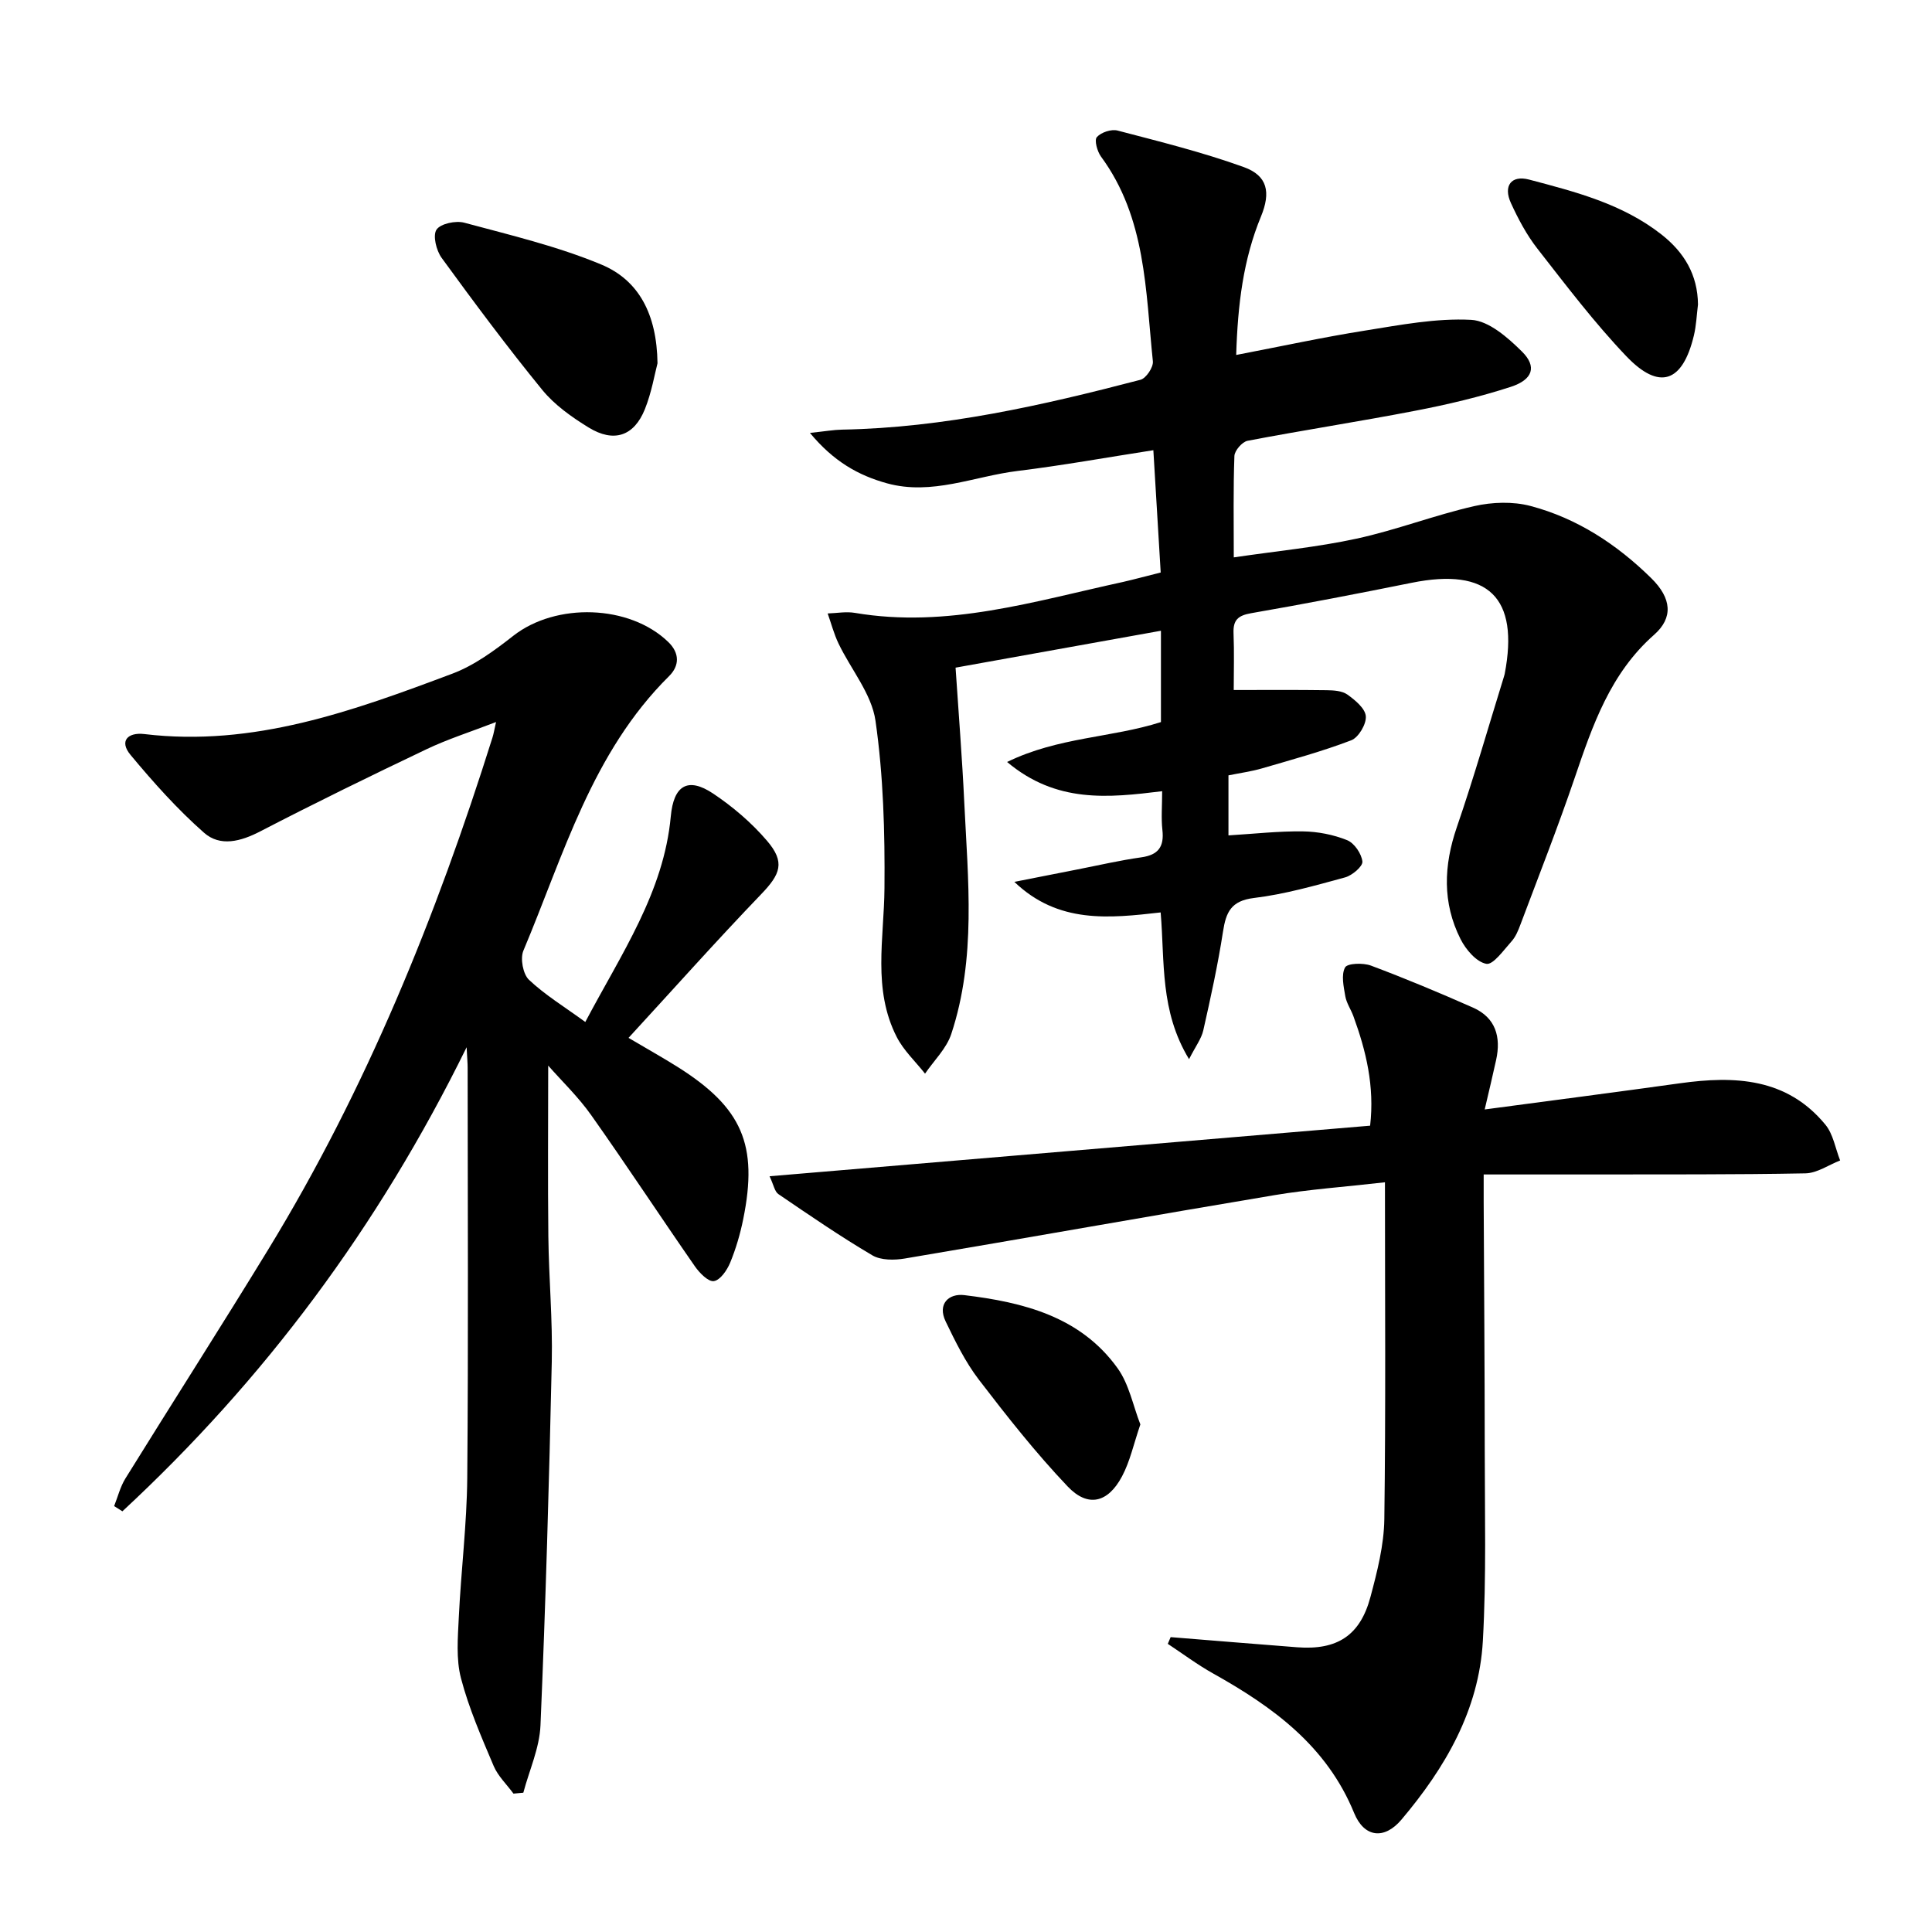 <svg enable-background="new 0 0 400 400" viewBox="0 0 400 400" xmlns="http://www.w3.org/2000/svg"><path d="m240.31 118.53c-.51-8.51-1-16.6-1.52-25.32-9.61 1.49-18.84 3.16-28.14 4.3-8.97 1.1-17.69 5.11-26.99 2.56-5.95-1.64-11.07-4.53-15.97-10.44 3.21-.34 4.93-.65 6.66-.68 21.1-.39 41.5-5.02 61.77-10.32 1.16-.3 2.7-2.6 2.57-3.82-1.52-14.63-1.4-29.71-10.74-42.39-.78-1.07-1.42-3.4-.86-4.03.87-.99 3-1.7 4.29-1.36 8.78 2.3 17.63 4.49 26.15 7.57 4.92 1.78 5.6 5.23 3.54 10.23-3.66 8.87-4.81 18.17-5.13 28.66 9.25-1.77 17.93-3.66 26.69-5.05 7.28-1.16 14.69-2.6 21.96-2.22 3.65.19 7.6 3.68 10.52 6.57 3.13 3.1 2.27 5.8-2.31 7.3-6.43 2.09-13.08 3.66-19.73 4.94-11.56 2.24-23.21 4.02-34.77 6.23-1.11.21-2.68 2.02-2.73 3.14-.25 6.79-.13 13.6-.13 21 8.84-1.31 17.24-2.1 25.43-3.88 8.21-1.78 16.13-4.86 24.33-6.73 3.73-.85 8.03-1 11.69-.03 9.65 2.55 17.88 7.96 24.98 14.94 4.23 4.16 4.6 8.19.6 11.72-9.07 7.99-12.74 18.73-16.45 29.64-3.48 10.21-7.43 20.26-11.23 30.36-.46 1.24-1 2.56-1.87 3.51-1.61 1.79-3.78 4.88-5.19 4.62-2.06-.38-4.25-2.95-5.34-5.12-3.79-7.51-3.5-15.22-.77-23.17 3.55-10.32 6.55-20.83 9.78-31.25.05-.16.1-.32.13-.48 3.04-15.82-3.39-22.07-19.25-18.87-11.06 2.23-22.15 4.37-33.26 6.3-2.69.47-3.74 1.41-3.63 4.13.16 3.96.04 7.93.04 11.77 6.74 0 12.98-.05 19.23.04 1.46.02 3.2.12 4.3.9 1.61 1.15 3.69 2.87 3.82 4.49.13 1.63-1.51 4.4-3.02 4.98-6.01 2.3-12.26 4-18.46 5.81-2.2.64-4.49.95-6.96 1.45v12.43c5.27-.32 10.34-.9 15.41-.83 3.08.04 6.31.67 9.16 1.82 1.49.6 2.98 2.8 3.16 4.42.11.99-2.11 2.88-3.57 3.28-6.23 1.7-12.52 3.5-18.9 4.27-4.73.58-5.77 2.94-6.39 6.96-1.06 6.86-2.55 13.66-4.08 20.44-.4 1.76-1.62 3.34-2.95 5.97-6.06-9.99-5.01-20.1-5.88-30.38-10.61 1.2-21.19 2.4-30.29-6.33 4.37-.86 8.73-1.72 13.1-2.58 4.39-.86 8.76-1.88 13.19-2.5 3.55-.5 4.75-2.22 4.36-5.68-.27-2.44-.05-4.94-.05-8.01-11.15 1.37-21.89 2.53-32.1-6.05 10.62-5.18 21.61-4.99 31.85-8.26 0-5.92 0-11.87 0-18.91-14.22 2.55-28.11 5.05-42.52 7.64.64 9.68 1.37 18.76 1.8 27.86.77 16.09 2.51 32.28-2.69 47.99-.99 3.01-3.58 5.49-5.43 8.21-1.98-2.52-4.43-4.79-5.86-7.59-5.05-9.87-2.62-20.41-2.54-30.81.1-11.57-.22-23.25-1.86-34.67-.8-5.57-5.08-10.62-7.65-15.98-.95-1.98-1.51-4.15-2.25-6.23 1.88-.06 3.82-.43 5.64-.12 19.13 3.25 37.21-2.43 55.49-6.4 2.41-.55 4.8-1.21 7.82-1.96z"/><path d="m113.5 220.62c0 11.93-.1 23.66.03 35.38.1 8.64.9 17.29.71 25.92-.55 25.11-1.27 50.22-2.34 75.31-.2 4.69-2.32 9.29-3.55 13.93-.68.06-1.36.13-2.04.19-1.39-1.9-3.2-3.61-4.1-5.72-2.52-5.95-5.14-11.94-6.77-18.17-1.04-3.98-.65-8.41-.45-12.61.46-9.62 1.66-19.22 1.75-28.83.24-28.32.09-56.65.08-84.97 0-.92-.09-1.83-.21-4.23-18.37 37.38-41.98 68.91-71.27 96.08-.57-.36-1.14-.72-1.71-1.08.76-1.91 1.26-3.98 2.33-5.71 9.81-15.83 19.86-31.52 29.57-47.41 20.29-33.22 34.8-69 46.44-106.03.23-.73.35-1.48.73-3.18-5.34 2.06-10.05 3.55-14.46 5.66-11.53 5.49-23.01 11.1-34.34 16.97-4.07 2.11-8.32 3.24-11.67.28-5.52-4.87-10.49-10.43-15.21-16.11-2.39-2.87-.56-4.72 2.87-4.31 22.61 2.71 43.24-4.8 63.75-12.5 4.56-1.71 8.75-4.8 12.64-7.85 8.84-6.91 24.06-6.47 32.08 1.29 2.39 2.31 2.32 4.93.17 7.06-15.98 15.82-21.82 37.01-30.17 56.85-.68 1.62-.08 4.85 1.15 6.02 3.31 3.13 7.29 5.55 11.67 8.74 7.5-14.2 16.25-26.84 17.7-42.58.58-6.34 3.48-8.24 8.77-4.71 4.08 2.73 7.96 6.04 11.14 9.76 3.82 4.46 2.81 6.91-1.22 11.1-9.19 9.56-18.02 19.48-27.44 29.72 3.99 2.36 7.13 4.11 10.17 6.02 13.36 8.43 16.7 16.11 13.58 31.49-.62 3.08-1.52 6.15-2.71 9.04-.64 1.55-2.05 3.61-3.37 3.81-1.14.18-2.98-1.69-3.93-3.06-7.21-10.38-14.15-20.95-21.44-31.26-2.69-3.82-6.14-7.12-8.93-10.3z"/><path d="m242.37 338.95c8.73.7 17.45 1.43 26.19 2.1 8.28.63 13.04-2.42 15.17-10.39 1.41-5.27 2.8-10.73 2.88-16.13.31-22.94.13-45.88.13-69.75-8.53.97-15.75 1.47-22.86 2.66-25.53 4.27-51.01 8.82-76.53 13.12-2.18.37-4.97.39-6.75-.66-6.66-3.93-13.05-8.32-19.44-12.67-.78-.53-.98-1.91-1.83-3.7 41.74-3.51 82.84-6.97 124.34-10.47.94-8.18-.84-15.48-3.46-22.66-.51-1.4-1.43-2.71-1.68-4.14-.34-1.99-.88-4.42-.05-5.96.48-.88 3.75-.99 5.37-.38 7.12 2.67 14.15 5.61 21.11 8.69 4.7 2.08 5.84 6.07 4.8 10.83-.69 3.18-1.46 6.34-2.37 10.26 13.88-1.85 27.16-3.57 40.43-5.42 11.33-1.58 22.12-1.13 30.1 8.56 1.63 1.97 2.07 4.92 3.06 7.42-2.39.93-4.77 2.62-7.18 2.67-14.66.28-29.33.2-43.99.23-7.3.01-14.6 0-22.63 0 0 2.2-.01 3.97 0 5.73.08 16.99.21 33.99.22 50.98 0 13.29.35 26.61-.39 39.86-.8 14.32-7.8 26.29-16.86 37.01-3.53 4.18-7.7 3.73-9.79-1.37-5.68-13.89-16.78-21.95-29.19-28.89-3.26-1.82-6.27-4.08-9.39-6.14.19-.46.39-.93.59-1.39z"/><path d="m136.13 75.21c-.58 2.19-1.21 6-2.61 9.5-2.25 5.6-6.43 7-11.65 3.8-3.5-2.15-7.06-4.67-9.62-7.81-7.24-8.87-14.08-18.07-20.82-27.32-1.1-1.52-1.86-4.61-1.06-5.83.83-1.25 3.99-1.92 5.76-1.44 9.54 2.57 19.26 4.87 28.34 8.65 7.75 3.22 11.52 10.23 11.66 20.45z"/><path d="m236.1 294.91c-1.39 4.05-2.14 7.66-3.81 10.78-2.9 5.45-7.04 6.48-11.23 2.08-6.6-6.94-12.57-14.52-18.41-22.14-2.78-3.64-4.86-7.88-6.86-12.03-1.76-3.65.66-5.84 3.84-5.46 12.21 1.47 24.06 4.42 31.75 15.13 2.39 3.32 3.2 7.75 4.72 11.64z"/><path d="m351.55 63.05c-.27 2.14-.35 4.33-.85 6.41-2.33 9.73-7.14 11.46-13.99 4.29-6.63-6.95-12.47-14.67-18.4-22.26-2.23-2.85-3.98-6.15-5.49-9.45-1.63-3.56.07-5.83 3.76-4.86 9.62 2.54 19.32 5.02 27.4 11.36 4.72 3.71 7.51 8.35 7.57 14.51z"/></svg>
